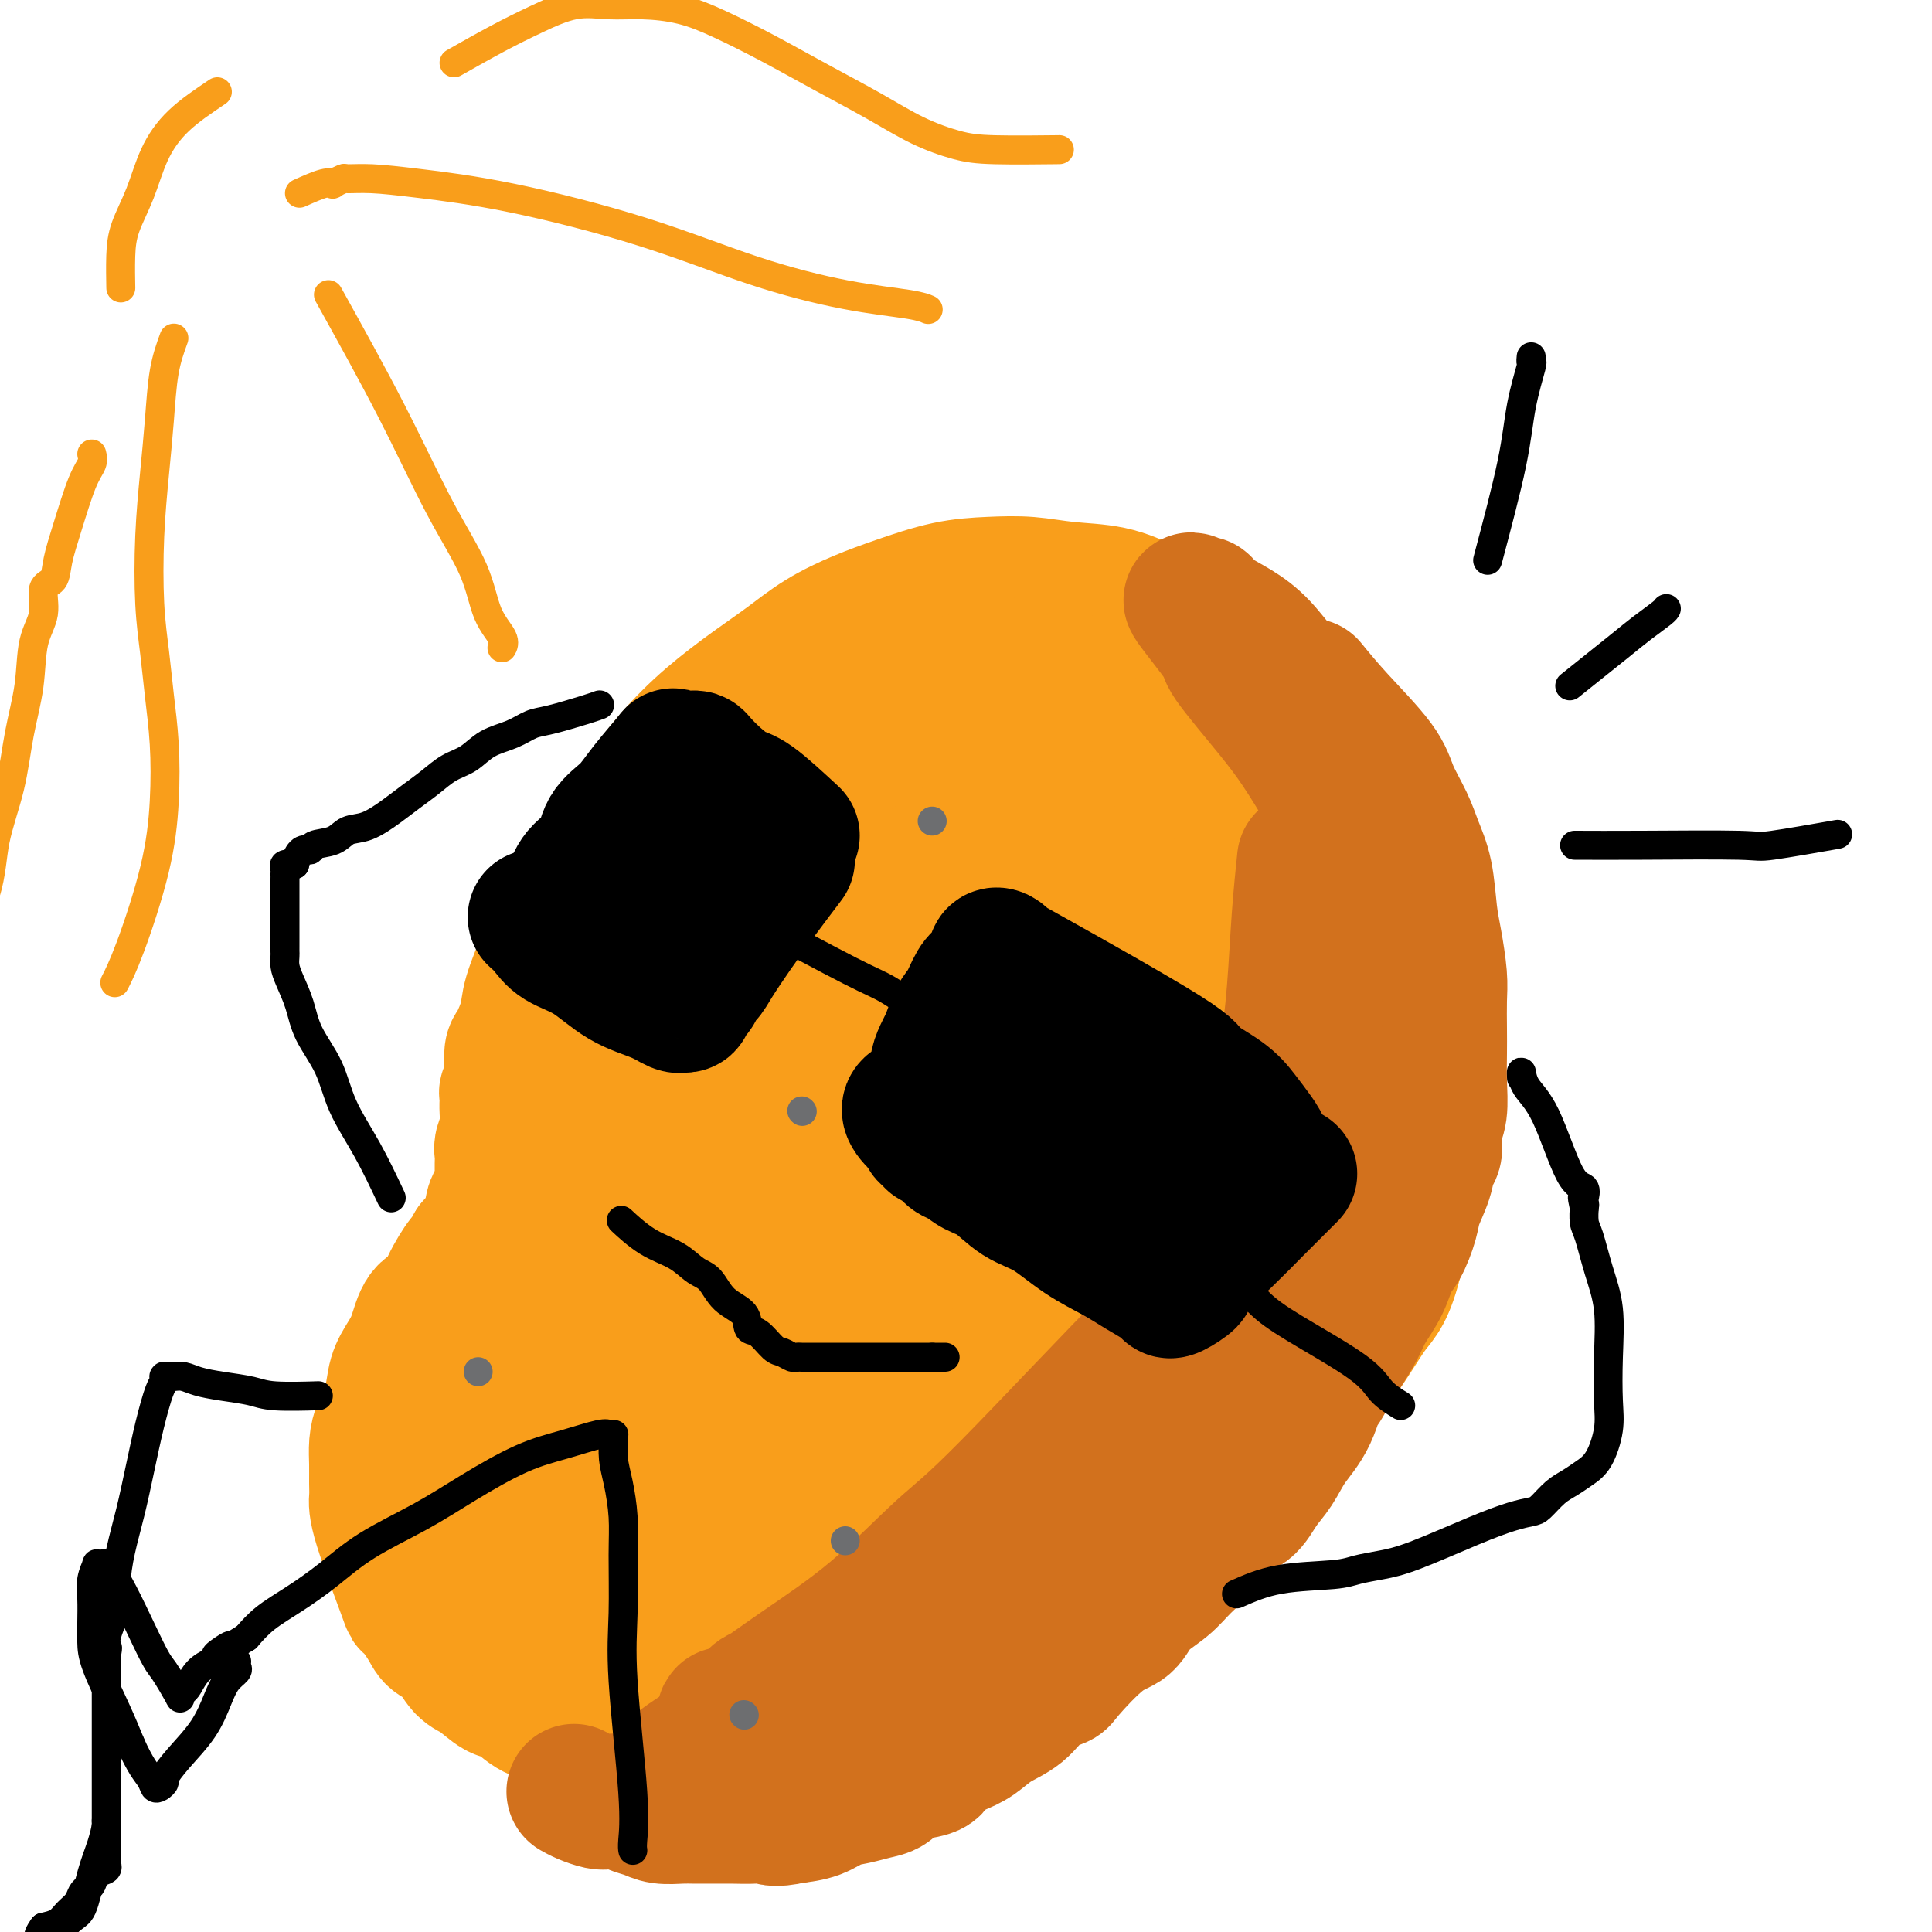 <svg viewBox='0 0 400 400' version='1.1' xmlns='http://www.w3.org/2000/svg' xmlns:xlink='http://www.w3.org/1999/xlink'><g fill='none' stroke='#F99E1B' stroke-width='28' stroke-linecap='round' stroke-linejoin='round'><path d='M266,290c4.219,-8.820 8.438,-17.639 12,-25c3.562,-7.361 6.467,-13.263 9,-20c2.533,-6.737 4.693,-14.310 6,-21c1.307,-6.690 1.761,-12.497 2,-18c0.239,-5.503 0.263,-10.702 0,-14c-0.263,-3.298 -0.812,-4.696 -2,-8c-1.188,-3.304 -3.015,-8.515 -5,-13c-1.985,-4.485 -4.128,-8.243 -7,-12c-2.872,-3.757 -6.475,-7.513 -10,-11c-3.525,-3.487 -6.974,-6.707 -10,-9c-3.026,-2.293 -5.630,-3.661 -8,-5c-2.370,-1.339 -4.508,-2.650 -7,-4c-2.492,-1.350 -5.339,-2.740 -8,-4c-2.661,-1.260 -5.137,-2.389 -8,-3c-2.863,-0.611 -6.111,-0.705 -9,-1c-2.889,-0.295 -5.417,-0.792 -8,-1c-2.583,-0.208 -5.221,-0.125 -8,0c-2.779,0.125 -5.701,0.294 -9,1c-3.299,0.706 -6.976,1.950 -10,3c-3.024,1.050 -5.394,1.905 -8,3c-2.606,1.095 -5.447,2.428 -8,4c-2.553,1.572 -4.817,3.383 -7,5c-2.183,1.617 -4.286,3.042 -7,5c-2.714,1.958 -6.038,4.450 -9,7c-2.962,2.550 -5.560,5.157 -8,8c-2.440,2.843 -4.720,5.921 -7,9'/><path d='M132,166c-3.448,4.214 -4.567,6.248 -6,9c-1.433,2.752 -3.181,6.222 -5,9c-1.819,2.778 -3.709,4.863 -5,7c-1.291,2.137 -1.982,4.324 -3,7c-1.018,2.676 -2.364,5.839 -3,8c-0.636,2.161 -0.563,3.321 -1,5c-0.437,1.679 -1.385,3.879 -2,5c-0.615,1.121 -0.896,1.163 -1,2c-0.104,0.837 -0.032,2.471 0,3c0.032,0.529 0.023,-0.045 0,0c-0.023,0.045 -0.059,0.709 0,1c0.059,0.291 0.212,0.210 0,1c-0.212,0.790 -0.789,2.450 -1,3c-0.211,0.550 -0.055,-0.012 0,0c0.055,0.012 0.011,0.598 0,1c-0.011,0.402 0.011,0.622 0,1c-0.011,0.378 -0.056,0.916 0,2c0.056,1.084 0.211,2.714 0,4c-0.211,1.286 -0.789,2.228 -1,3c-0.211,0.772 -0.056,1.376 0,2c0.056,0.624 0.012,1.270 0,2c-0.012,0.730 0.007,1.545 0,2c-0.007,0.455 -0.042,0.551 0,1c0.042,0.449 0.160,1.253 0,2c-0.160,0.747 -0.600,1.437 -1,2c-0.400,0.563 -0.762,0.998 -1,2c-0.238,1.002 -0.354,2.572 -1,4c-0.646,1.428 -1.823,2.714 -3,4'/><path d='M98,258c-1.220,2.603 -1.272,2.111 -2,3c-0.728,0.889 -2.134,3.161 -3,5c-0.866,1.839 -1.192,3.246 -2,4c-0.808,0.754 -2.099,0.854 -3,2c-0.901,1.146 -1.411,3.338 -2,5c-0.589,1.662 -1.258,2.793 -2,4c-0.742,1.207 -1.558,2.489 -2,4c-0.442,1.511 -0.511,3.251 -1,5c-0.489,1.749 -1.399,3.507 -2,5c-0.601,1.493 -0.894,2.720 -1,4c-0.106,1.280 -0.024,2.611 0,4c0.024,1.389 -0.010,2.834 0,4c0.010,1.166 0.065,2.052 0,3c-0.065,0.948 -0.251,1.959 1,6c1.251,4.041 3.938,11.111 5,14c1.062,2.889 0.500,1.597 1,2c0.500,0.403 2.061,2.501 3,4c0.939,1.499 1.256,2.399 2,3c0.744,0.601 1.917,0.905 3,2c1.083,1.095 2.078,2.983 3,4c0.922,1.017 1.773,1.163 3,2c1.227,0.837 2.830,2.364 4,3c1.170,0.636 1.908,0.381 3,1c1.092,0.619 2.539,2.111 4,3c1.461,0.889 2.937,1.175 5,2c2.063,0.825 4.713,2.188 7,3c2.287,0.812 4.211,1.073 7,2c2.789,0.927 6.443,2.519 8,3c1.557,0.481 1.016,-0.148 2,0c0.984,0.148 3.492,1.074 6,2'/><path d='M145,366c8.650,2.455 9.276,0.591 10,0c0.724,-0.591 1.545,0.091 4,0c2.455,-0.091 6.542,-0.956 10,-2c3.458,-1.044 6.286,-2.267 9,-3c2.714,-0.733 5.315,-0.977 8,-2c2.685,-1.023 5.455,-2.824 8,-4c2.545,-1.176 4.864,-1.728 8,-3c3.136,-1.272 7.087,-3.266 11,-6c3.913,-2.734 7.786,-6.209 12,-10c4.214,-3.791 8.768,-7.900 13,-12c4.232,-4.100 8.140,-8.193 12,-12c3.860,-3.807 7.672,-7.328 11,-11c3.328,-3.672 6.174,-7.496 9,-11c2.826,-3.504 5.633,-6.690 8,-10c2.367,-3.310 4.296,-6.745 6,-9c1.704,-2.255 3.185,-3.329 5,-11c1.815,-7.671 3.965,-21.939 5,-28c1.035,-6.061 0.957,-3.916 1,-5c0.043,-1.084 0.208,-5.397 0,-9c-0.208,-3.603 -0.787,-6.495 -1,-9c-0.213,-2.505 -0.058,-4.624 0,-7c0.058,-2.376 0.019,-5.008 0,-7c-0.019,-1.992 -0.019,-3.343 0,-5c0.019,-1.657 0.057,-3.619 0,-4c-0.057,-0.381 -0.208,0.821 0,0c0.208,-0.821 0.774,-3.663 -1,1c-1.774,4.663 -5.887,16.832 -10,29'/><path d='M283,216c-4.796,10.642 -11.287,22.248 -16,30c-4.713,7.752 -7.647,11.652 -11,16c-3.353,4.348 -7.123,9.145 -10,13c-2.877,3.855 -4.860,6.767 -8,10c-3.140,3.233 -7.437,6.786 -12,11c-4.563,4.214 -9.390,9.088 -14,14c-4.610,4.912 -9.001,9.861 -14,14c-4.999,4.139 -10.605,7.469 -15,11c-4.395,3.531 -7.580,7.264 -10,9c-2.420,1.736 -4.075,1.473 -5,2c-0.925,0.527 -1.119,1.842 -1,2c0.119,0.158 0.553,-0.840 1,-1c0.447,-0.160 0.909,0.520 8,-3c7.091,-3.520 20.813,-11.240 30,-17c9.187,-5.760 13.840,-9.560 20,-15c6.160,-5.440 13.826,-12.521 20,-19c6.174,-6.479 10.857,-12.355 15,-18c4.143,-5.645 7.746,-11.058 11,-17c3.254,-5.942 6.160,-12.412 8,-18c1.840,-5.588 2.615,-10.292 3,-15c0.385,-4.708 0.382,-9.418 0,-13c-0.382,-3.582 -1.141,-6.034 -2,-8c-0.859,-1.966 -1.818,-3.444 -2,-4c-0.182,-0.556 0.413,-0.188 -1,1c-1.413,1.188 -4.832,3.197 -10,9c-5.168,5.803 -12.084,15.402 -19,25'/><path d='M249,235c-8.037,11.168 -13.130,21.590 -20,32c-6.870,10.410 -15.517,20.810 -23,31c-7.483,10.190 -13.804,20.169 -20,28c-6.196,7.831 -12.269,13.512 -17,18c-4.731,4.488 -8.120,7.781 -11,10c-2.880,2.219 -5.249,3.363 -6,3c-0.751,-0.363 0.117,-2.233 2,-5c1.883,-2.767 4.782,-6.433 9,-11c4.218,-4.567 9.756,-10.037 16,-16c6.244,-5.963 13.195,-12.419 21,-20c7.805,-7.581 16.464,-16.287 23,-22c6.536,-5.713 10.948,-8.432 21,-22c10.052,-13.568 25.745,-37.985 32,-48c6.255,-10.015 3.072,-5.628 2,-8c-1.072,-2.372 -0.034,-11.502 0,-16c0.034,-4.498 -0.937,-4.365 -2,-6c-1.063,-1.635 -2.218,-5.037 -3,-7c-0.782,-1.963 -1.189,-2.485 -2,-3c-0.811,-0.515 -2.024,-1.021 -3,-1c-0.976,0.021 -1.714,0.569 -5,3c-3.286,2.431 -9.119,6.745 -15,13c-5.881,6.255 -11.810,14.450 -17,23c-5.190,8.550 -9.640,17.455 -14,27c-4.360,9.545 -8.630,19.732 -12,29c-3.370,9.268 -5.842,17.618 -9,25c-3.158,7.382 -7.004,13.795 -10,19c-2.996,5.205 -5.142,9.201 -7,13c-1.858,3.799 -3.429,7.399 -5,11'/><path d='M174,335c-9.537,20.605 -4.879,10.118 -3,6c1.879,-4.118 0.977,-1.868 3,-5c2.023,-3.132 6.969,-11.648 12,-20c5.031,-8.352 10.147,-16.542 17,-27c6.853,-10.458 15.443,-23.184 23,-35c7.557,-11.816 14.081,-22.720 20,-33c5.919,-10.280 11.234,-19.934 15,-27c3.766,-7.066 5.983,-11.544 8,-15c2.017,-3.456 3.833,-5.890 2,-4c-1.833,1.890 -7.315,8.104 -13,15c-5.685,6.896 -11.572,14.473 -18,23c-6.428,8.527 -13.396,18.004 -20,27c-6.604,8.996 -12.842,17.512 -18,25c-5.158,7.488 -9.235,13.949 -14,22c-4.765,8.051 -10.217,17.693 -13,22c-2.783,4.307 -2.898,3.279 -3,5c-0.102,1.721 -0.191,6.193 -1,8c-0.809,1.807 -2.338,0.951 0,-2c2.338,-2.951 8.544,-7.997 15,-16c6.456,-8.003 13.161,-18.962 20,-31c6.839,-12.038 13.811,-25.154 20,-38c6.189,-12.846 11.594,-25.423 17,-38'/><path d='M243,197c8.688,-20.066 11.910,-32.231 13,-38c1.090,-5.769 0.050,-5.142 0,-5c-0.050,0.142 0.889,-0.202 0,0c-0.889,0.202 -3.607,0.948 -8,4c-4.393,3.052 -10.462,8.409 -17,15c-6.538,6.591 -13.545,14.416 -21,24c-7.455,9.584 -15.357,20.925 -23,33c-7.643,12.075 -15.025,24.882 -21,36c-5.975,11.118 -10.541,20.547 -14,29c-3.459,8.453 -5.809,15.930 -8,22c-2.191,6.070 -4.222,10.733 -5,13c-0.778,2.267 -0.304,2.138 0,2c0.304,-0.138 0.438,-0.285 0,0c-0.438,0.285 -1.450,1.003 1,0c2.450,-1.003 8.360,-3.728 14,-9c5.640,-5.272 11.010,-13.092 17,-23c5.990,-9.908 12.601,-21.902 19,-34c6.399,-12.098 12.586,-24.298 18,-36c5.414,-11.702 10.054,-22.905 14,-32c3.946,-9.095 7.199,-16.082 9,-22c1.801,-5.918 2.152,-10.765 2,-13c-0.152,-2.235 -0.806,-1.857 0,-3c0.806,-1.143 3.071,-3.808 -1,0c-4.071,3.808 -14.479,14.088 -23,25c-8.521,10.912 -15.156,22.457 -20,32c-4.844,9.543 -7.896,17.084 -12,27c-4.104,9.916 -9.259,22.208 -13,33c-3.741,10.792 -6.069,20.083 -8,27c-1.931,6.917 -3.466,11.458 -5,16'/><path d='M151,320c-4.483,12.806 -2.691,6.820 -2,5c0.691,-1.820 0.282,0.526 1,0c0.718,-0.526 2.564,-3.924 5,-11c2.436,-7.076 5.461,-17.829 9,-30c3.539,-12.171 7.590,-25.758 12,-39c4.410,-13.242 9.178,-26.137 13,-37c3.822,-10.863 6.698,-19.694 9,-27c2.302,-7.306 4.031,-13.086 5,-16c0.969,-2.914 1.178,-2.962 1,-3c-0.178,-0.038 -0.744,-0.065 -1,0c-0.256,0.065 -0.204,0.222 -3,3c-2.796,2.778 -8.441,8.176 -14,16c-5.559,7.824 -11.032,18.075 -15,25c-3.968,6.925 -6.433,10.523 -15,36c-8.567,25.477 -23.238,72.833 -29,91c-5.762,18.167 -2.616,7.145 -1,3c1.616,-4.145 1.703,-1.413 2,-1c0.297,0.413 0.806,-1.493 2,-7c1.194,-5.507 3.074,-14.617 5,-24c1.926,-9.383 3.900,-19.041 6,-29c2.100,-9.959 4.328,-20.218 6,-29c1.672,-8.782 2.788,-16.086 4,-22c1.212,-5.914 2.519,-10.438 3,-14c0.481,-3.562 0.138,-6.160 0,-7c-0.138,-0.840 -0.069,0.080 0,1'/><path d='M154,204c3.330,-19.475 -2.346,-2.163 -7,8c-4.654,10.163 -8.286,13.177 -12,20c-3.714,6.823 -7.508,17.454 -11,28c-3.492,10.546 -6.680,21.006 -9,30c-2.320,8.994 -3.771,16.522 -5,23c-1.229,6.478 -2.238,11.905 -3,15c-0.762,3.095 -1.279,3.859 0,3c1.279,-0.859 4.354,-3.340 7,-9c2.646,-5.660 4.863,-14.498 7,-23c2.137,-8.502 4.192,-16.668 6,-24c1.808,-7.332 3.367,-13.829 5,-23c1.633,-9.171 3.340,-21.014 4,-25c0.660,-3.986 0.271,-0.113 -1,3c-1.271,3.113 -3.426,5.466 -6,10c-2.574,4.534 -5.566,11.251 -8,17c-2.434,5.749 -4.309,10.532 -6,16c-1.691,5.468 -3.199,11.623 -4,17c-0.801,5.377 -0.894,9.977 -1,14c-0.106,4.023 -0.224,7.470 0,10c0.224,2.530 0.791,4.143 1,5c0.209,0.857 0.060,0.959 0,-1c-0.060,-1.959 -0.030,-5.980 0,-10'/><path d='M111,308c0.061,-5.370 0.214,-13.296 0,-17c-0.214,-3.704 -0.796,-3.185 -1,-4c-0.204,-0.815 -0.032,-2.964 0,-4c0.032,-1.036 -0.078,-0.958 0,-1c0.078,-0.042 0.343,-0.204 0,0c-0.343,0.204 -1.294,0.776 -2,2c-0.706,1.224 -1.166,3.102 -2,5c-0.834,1.898 -2.042,3.817 -3,6c-0.958,2.183 -1.665,4.629 -2,7c-0.335,2.371 -0.299,4.667 0,8c0.299,3.333 0.862,7.702 2,12c1.138,4.298 2.853,8.525 4,12c1.147,3.475 1.727,6.198 9,10c7.273,3.802 21.238,8.681 29,10c7.762,1.319 9.319,-0.924 13,-3c3.681,-2.076 9.485,-3.985 15,-7c5.515,-3.015 10.740,-7.134 15,-13c4.260,-5.866 7.554,-13.478 11,-22c3.446,-8.522 7.043,-17.953 10,-28c2.957,-10.047 5.273,-20.710 7,-31c1.727,-10.290 2.866,-20.208 4,-29c1.134,-8.792 2.262,-16.460 3,-24c0.738,-7.540 1.087,-14.954 1,-21c-0.087,-6.046 -0.610,-10.724 -1,-15c-0.390,-4.276 -0.646,-8.148 -1,-10c-0.354,-1.852 -0.806,-1.682 -1,-2c-0.194,-0.318 -0.129,-1.124 -2,0c-1.871,1.124 -5.677,4.178 -11,9c-5.323,4.822 -12.161,11.411 -19,18'/><path d='M189,176c-10.543,10.473 -21.901,23.156 -28,29c-6.099,5.844 -6.940,4.848 -10,8c-3.060,3.152 -8.338,10.453 -12,17c-3.662,6.547 -5.706,12.339 -7,18c-1.294,5.661 -1.837,11.191 -2,16c-0.163,4.809 0.054,8.896 1,12c0.946,3.104 2.620,5.225 3,6c0.380,0.775 -0.533,0.203 2,0c2.533,-0.203 8.510,-0.037 15,-3c6.490,-2.963 13.491,-9.055 20,-16c6.509,-6.945 12.527,-14.745 18,-23c5.473,-8.255 10.401,-16.966 14,-24c3.599,-7.034 5.869,-12.391 8,-21c2.131,-8.609 4.124,-20.471 5,-25c0.876,-4.529 0.637,-1.724 -1,-2c-1.637,-0.276 -4.671,-3.633 -7,-6c-2.329,-2.367 -3.954,-3.744 -5,-5c-1.046,-1.256 -1.512,-2.391 -2,-3c-0.488,-0.609 -0.997,-0.690 -2,0c-1.003,0.690 -2.498,2.153 -6,4c-3.502,1.847 -9.009,4.077 -14,7c-4.991,2.923 -9.464,6.538 -14,10c-4.536,3.462 -9.134,6.769 -13,11c-3.866,4.231 -7.000,9.385 -10,14c-3.000,4.615 -5.866,8.691 -8,13c-2.134,4.309 -3.536,8.853 -5,13c-1.464,4.147 -2.990,7.899 -4,11c-1.010,3.101 -1.505,5.550 -2,8'/><path d='M123,245c-2.258,6.956 -2.404,8.346 -2,8c0.404,-0.346 1.357,-2.428 2,-6c0.643,-3.572 0.977,-8.635 2,-15c1.023,-6.365 2.736,-14.032 5,-21c2.264,-6.968 5.079,-13.235 8,-19c2.921,-5.765 5.946,-11.027 9,-15c3.054,-3.973 6.136,-6.657 9,-9c2.864,-2.343 5.510,-4.345 8,-6c2.490,-1.655 4.826,-2.962 8,-5c3.174,-2.038 7.187,-4.806 10,-7c2.813,-2.194 4.425,-3.815 10,-6c5.575,-2.185 15.112,-4.936 19,-6c3.888,-1.064 2.127,-0.442 2,0c-0.127,0.442 1.382,0.704 3,1c1.618,0.296 3.347,0.624 6,2c2.653,1.376 6.232,3.798 10,6c3.768,2.202 7.727,4.184 11,6c3.273,1.816 5.860,3.466 8,5c2.140,1.534 3.833,2.954 5,4c1.167,1.046 1.809,1.720 2,2c0.191,0.280 -0.068,0.166 -1,0c-0.932,-0.166 -2.539,-0.385 -6,-2c-3.461,-1.615 -8.778,-4.627 -13,-7c-4.222,-2.373 -7.349,-4.107 -10,-6c-2.651,-1.893 -4.825,-3.947 -7,-6'/><path d='M221,143c-6.858,-3.587 -5.503,-2.053 -6,-2c-0.497,0.053 -2.845,-1.375 -4,-2c-1.155,-0.625 -1.118,-0.447 -3,0c-1.882,0.447 -5.683,1.162 -9,2c-3.317,0.838 -6.150,1.797 -9,3c-2.850,1.203 -5.718,2.650 -8,4c-2.282,1.350 -3.978,2.604 -6,4c-2.022,1.396 -4.369,2.935 -7,5c-2.631,2.065 -5.547,4.654 -8,7c-2.453,2.346 -4.445,4.447 -7,7c-2.555,2.553 -5.675,5.559 -8,8c-2.325,2.441 -3.857,4.319 -5,6c-1.143,1.681 -1.898,3.167 -3,5c-1.102,1.833 -2.549,4.014 -3,5c-0.451,0.986 0.096,0.779 2,-1c1.904,-1.779 5.165,-5.129 9,-9c3.835,-3.871 8.243,-8.261 13,-13c4.757,-4.739 9.863,-9.826 15,-14c5.137,-4.174 10.305,-7.434 15,-10c4.695,-2.566 8.916,-4.438 12,-6c3.084,-1.562 5.031,-2.814 7,-3c1.969,-0.186 3.961,0.693 5,1c1.039,0.307 1.124,0.041 1,0c-0.124,-0.041 -0.456,0.143 1,1c1.456,0.857 4.702,2.388 6,3c1.298,0.612 0.649,0.306 0,0'/></g>
<g fill='none' stroke='#D2711D' stroke-width='28' stroke-linecap='round' stroke-linejoin='round'><path d='M271,142c1.700,2.081 3.400,4.162 6,7c2.600,2.838 6.101,6.433 8,9c1.899,2.567 2.197,4.107 3,6c0.803,1.893 2.113,4.138 3,6c0.887,1.862 1.352,3.341 2,5c0.648,1.659 1.480,3.498 2,6c0.520,2.502 0.728,5.666 1,8c0.272,2.334 0.609,3.837 1,6c0.391,2.163 0.837,4.985 1,7c0.163,2.015 0.045,3.221 0,5c-0.045,1.779 -0.016,4.130 0,6c0.016,1.870 0.019,3.257 0,5c-0.019,1.743 -0.061,3.841 0,6c0.061,2.159 0.225,4.379 0,6c-0.225,1.621 -0.838,2.643 -1,4c-0.162,1.357 0.126,3.050 0,4c-0.126,0.950 -0.667,1.157 -1,2c-0.333,0.843 -0.460,2.320 -1,4c-0.540,1.680 -1.495,3.561 -2,5c-0.505,1.439 -0.562,2.436 -1,4c-0.438,1.564 -1.257,3.694 -2,5c-0.743,1.306 -1.410,1.788 -2,3c-0.590,1.212 -1.103,3.153 -2,5c-0.897,1.847 -2.179,3.598 -3,5c-0.821,1.402 -1.183,2.454 -2,4c-0.817,1.546 -2.091,3.584 -3,5c-0.909,1.416 -1.455,2.208 -2,3'/><path d='M276,283c-3.862,7.583 -3.016,4.039 -3,4c0.016,-0.039 -0.799,3.425 -2,6c-1.201,2.575 -2.789,4.259 -4,6c-1.211,1.741 -2.044,3.539 -3,5c-0.956,1.461 -2.034,2.585 -3,4c-0.966,1.415 -1.821,3.119 -3,4c-1.179,0.881 -2.683,0.937 -4,2c-1.317,1.063 -2.448,3.132 -4,5c-1.552,1.868 -3.524,3.535 -5,5c-1.476,1.465 -2.455,2.729 -4,4c-1.545,1.271 -3.654,2.550 -5,4c-1.346,1.450 -1.928,3.072 -3,4c-1.072,0.928 -2.634,1.161 -5,3c-2.366,1.839 -5.536,5.282 -7,7c-1.464,1.718 -1.224,1.710 -2,2c-0.776,0.290 -2.569,0.879 -4,2c-1.431,1.121 -2.500,2.775 -4,4c-1.500,1.225 -3.432,2.019 -5,3c-1.568,0.981 -2.772,2.147 -4,3c-1.228,0.853 -2.479,1.393 -4,2c-1.521,0.607 -3.313,1.280 -4,2c-0.687,0.720 -0.269,1.488 -1,2c-0.731,0.512 -2.610,0.767 -4,1c-1.390,0.233 -2.290,0.443 -3,1c-0.710,0.557 -1.231,1.462 -2,2c-0.769,0.538 -1.786,0.708 -3,1c-1.214,0.292 -2.624,0.707 -4,1c-1.376,0.293 -2.717,0.463 -4,1c-1.283,0.537 -2.510,1.439 -4,2c-1.490,0.561 -3.245,0.780 -5,1'/><path d='M164,376c-4.096,0.928 -4.336,0.249 -5,0c-0.664,-0.249 -1.751,-0.067 -3,0c-1.249,0.067 -2.659,0.019 -4,0c-1.341,-0.019 -2.613,-0.008 -4,0c-1.387,0.008 -2.889,0.013 -4,0c-1.111,-0.013 -1.829,-0.046 -3,0c-1.171,0.046 -2.793,0.170 -4,0c-1.207,-0.170 -1.999,-0.633 -3,-1c-1.001,-0.367 -2.211,-0.637 -3,-1c-0.789,-0.363 -1.157,-0.819 -2,-1c-0.843,-0.181 -2.159,-0.087 -3,0c-0.841,0.087 -1.205,0.168 -2,0c-0.795,-0.168 -2.022,-0.584 -3,-1c-0.978,-0.416 -1.708,-0.833 -2,-1c-0.292,-0.167 -0.146,-0.083 0,0'/><path d='M288,171c-1.689,-3.208 -3.378,-6.416 -5,-9c-1.622,-2.584 -3.177,-4.544 -5,-7c-1.823,-2.456 -3.913,-5.410 -6,-8c-2.087,-2.590 -4.170,-4.818 -6,-7c-1.830,-2.182 -3.406,-4.320 -5,-6c-1.594,-1.680 -3.208,-2.903 -5,-4c-1.792,-1.097 -3.764,-2.069 -5,-3c-1.236,-0.931 -1.735,-1.819 -2,-2c-0.265,-0.181 -0.294,0.347 -1,0c-0.706,-0.347 -2.087,-1.569 -1,0c1.087,1.569 4.643,5.931 6,8c1.357,2.069 0.514,1.847 2,4c1.486,2.153 5.302,6.683 8,10c2.698,3.317 4.278,5.422 6,8c1.722,2.578 3.585,5.629 5,8c1.415,2.371 2.381,4.061 3,6c0.619,1.939 0.891,4.125 1,6c0.109,1.875 0.054,3.437 0,5'/><path d='M278,180c0.614,4.367 0.150,6.784 0,10c-0.150,3.216 0.013,7.232 0,11c-0.013,3.768 -0.202,7.287 0,11c0.202,3.713 0.795,7.621 1,11c0.205,3.379 0.020,6.230 0,9c-0.020,2.770 0.123,5.460 0,8c-0.123,2.540 -0.511,4.929 -1,8c-0.489,3.071 -1.079,6.825 -2,10c-0.921,3.175 -2.174,5.772 -3,9c-0.826,3.228 -1.225,7.085 -2,10c-0.775,2.915 -1.926,4.886 -3,7c-1.074,2.114 -2.073,4.371 -3,6c-0.927,1.629 -1.784,2.631 -2,3c-0.216,0.369 0.208,0.106 -3,4c-3.208,3.894 -10.048,11.945 -13,15c-2.952,3.055 -2.018,1.113 -3,2c-0.982,0.887 -3.882,4.603 -6,7c-2.118,2.397 -3.454,3.474 -5,5c-1.546,1.526 -3.301,3.500 -5,5c-1.699,1.500 -3.343,2.527 -5,4c-1.657,1.473 -3.329,3.391 -5,5c-1.671,1.609 -3.341,2.910 -5,4c-1.659,1.090 -3.307,1.968 -5,3c-1.693,1.032 -3.430,2.217 -5,3c-1.570,0.783 -2.974,1.164 -4,2c-1.026,0.836 -1.673,2.127 -3,3c-1.327,0.873 -3.335,1.327 -5,2c-1.665,0.673 -2.987,1.566 -5,2c-2.013,0.434 -4.718,0.410 -8,1c-3.282,0.590 -7.141,1.795 -11,3'/><path d='M167,363c-6.878,1.933 -9.573,2.767 -13,4c-3.427,1.233 -7.586,2.867 -11,4c-3.414,1.133 -6.081,1.765 -8,2c-1.919,0.235 -3.089,0.075 -4,0c-0.911,-0.075 -1.563,-0.063 -1,0c0.563,0.063 2.342,0.177 4,-1c1.658,-1.177 3.196,-3.643 6,-6c2.804,-2.357 6.873,-4.603 9,-6c2.127,-1.397 2.311,-1.945 10,-6c7.689,-4.055 22.881,-11.618 29,-15c6.119,-3.382 3.164,-2.581 5,-4c1.836,-1.419 8.465,-5.056 13,-8c4.535,-2.944 6.978,-5.196 10,-8c3.022,-2.804 6.625,-6.159 10,-9c3.375,-2.841 6.524,-5.166 9,-8c2.476,-2.834 4.280,-6.175 6,-9c1.720,-2.825 3.355,-5.132 5,-8c1.645,-2.868 3.299,-6.296 5,-10c1.701,-3.704 3.447,-7.684 5,-11c1.553,-3.316 2.913,-5.969 4,-9c1.087,-3.031 1.903,-6.439 3,-10c1.097,-3.561 2.476,-7.275 4,-11c1.524,-3.725 3.192,-7.462 4,-11c0.808,-3.538 0.756,-6.875 1,-10c0.244,-3.125 0.784,-6.036 1,-8c0.216,-1.964 0.108,-2.982 0,-4'/><path d='M273,201c0.293,-4.098 0.026,-3.343 0,-4c-0.026,-0.657 0.189,-2.725 0,-5c-0.189,-2.275 -0.783,-4.757 -1,-6c-0.217,-1.243 -0.058,-1.247 0,-2c0.058,-0.753 0.016,-2.256 0,-3c-0.016,-0.744 -0.004,-0.728 0,-1c0.004,-0.272 0.000,-0.833 0,-1c-0.000,-0.167 0.003,0.059 0,0c-0.003,-0.059 -0.010,-0.402 0,2c0.010,2.402 0.039,7.551 0,12c-0.039,4.449 -0.147,8.198 0,12c0.147,3.802 0.548,7.657 -1,15c-1.548,7.343 -5.045,18.175 -7,25c-1.955,6.825 -2.368,9.644 -6,16c-3.632,6.356 -10.484,16.248 -13,20c-2.516,3.752 -0.695,1.363 -3,4c-2.305,2.637 -8.735,10.299 -12,14c-3.265,3.701 -3.365,3.442 -5,5c-1.635,1.558 -4.804,4.934 -8,8c-3.196,3.066 -6.417,5.824 -8,7c-1.583,1.176 -1.526,0.771 -3,2c-1.474,1.229 -4.477,4.092 -7,6c-2.523,1.908 -4.564,2.860 -7,4c-2.436,1.140 -5.267,2.469 -8,4c-2.733,1.531 -5.366,3.266 -8,5'/><path d='M176,340c-6.337,3.872 -5.680,3.052 -7,4c-1.320,0.948 -4.617,3.665 -7,5c-2.383,1.335 -3.853,1.288 -5,2c-1.147,0.712 -1.970,2.185 -3,3c-1.030,0.815 -2.268,0.974 -3,1c-0.732,0.026 -0.958,-0.082 -1,0c-0.042,0.082 0.101,0.354 1,0c0.899,-0.354 2.555,-1.332 5,-3c2.445,-1.668 5.678,-4.025 10,-7c4.322,-2.975 9.733,-6.567 15,-11c5.267,-4.433 10.389,-9.706 14,-13c3.611,-3.294 5.710,-4.610 14,-13c8.290,-8.390 22.771,-23.854 29,-30c6.229,-6.146 4.206,-2.973 5,-4c0.794,-1.027 4.404,-6.255 7,-10c2.596,-3.745 4.177,-6.007 6,-9c1.823,-2.993 3.889,-6.717 5,-10c1.111,-3.283 1.268,-6.125 2,-10c0.732,-3.875 2.039,-8.784 3,-14c0.961,-5.216 1.577,-10.738 2,-16c0.423,-5.262 0.652,-10.263 1,-15c0.348,-4.737 0.814,-9.211 1,-11c0.186,-1.789 0.093,-0.895 0,0'/></g>
<g fill='none' stroke='#6D6E70' stroke-width='6' stroke-linecap='round' stroke-linejoin='round'><path d='M220,260c0.000,0.000 0.100,0.100 0.1,0.1'/><path d='M154,355c0.000,0.000 0.100,0.100 0.1,0.1'/><path d='M99,284c0.000,0.000 0.000,0.000 0,0c0.000,0.000 0.000,0.000 0,0'/><path d='M193,170c0.000,0.000 0.000,0.000 0,0c0.000,0.000 0.000,0.000 0,0'/><path d='M237,230c0.000,0.000 0.100,0.100 0.1,0.1'/><path d='M166,230c0.000,0.000 0.100,0.100 0.1,0.1'/><path d='M175,319c0.000,0.000 0.000,0.000 0,0c0.000,0.000 0.000,0.000 0,0'/><path d='M257,242c0.000,0.000 0.100,0.100 0.1,0.1'/></g>
<g fill='none' stroke='#000000' stroke-width='6' stroke-linecap='round' stroke-linejoin='round'><path d='M290,291c-1.469,-0.911 -2.938,-1.823 -4,-3c-1.062,-1.177 -1.717,-2.620 -5,-5c-3.283,-2.380 -9.195,-5.695 -13,-8c-3.805,-2.305 -5.503,-3.598 -7,-5c-1.497,-1.402 -2.793,-2.912 -4,-4c-1.207,-1.088 -2.325,-1.755 -3,-2c-0.675,-0.245 -0.907,-0.070 -1,0c-0.093,0.070 -0.046,0.035 0,0'/></g>
<g fill='none' stroke='#000000' stroke-width='28' stroke-linecap='round' stroke-linejoin='round'><path d='M267,243c-2.489,2.480 -4.979,4.959 -7,7c-2.021,2.041 -3.575,3.643 -6,6c-2.425,2.357 -5.721,5.467 -7,7c-1.279,1.533 -0.540,1.488 -1,2c-0.460,0.512 -2.119,1.583 -3,2c-0.881,0.417 -0.985,0.182 -1,0c-0.015,-0.182 0.059,-0.311 -1,-1c-1.059,-0.689 -3.251,-1.940 -5,-3c-1.749,-1.060 -3.055,-1.930 -5,-3c-1.945,-1.070 -4.530,-2.341 -7,-4c-2.470,-1.659 -4.825,-3.705 -7,-5c-2.175,-1.295 -4.168,-1.837 -6,-3c-1.832,-1.163 -3.501,-2.945 -5,-4c-1.499,-1.055 -2.826,-1.382 -4,-2c-1.174,-0.618 -2.194,-1.529 -3,-2c-0.806,-0.471 -1.396,-0.504 -2,-1c-0.604,-0.496 -1.220,-1.456 -2,-2c-0.780,-0.544 -1.725,-0.672 -2,-1c-0.275,-0.328 0.118,-0.858 0,-1c-0.118,-0.142 -0.748,0.102 -1,0c-0.252,-0.102 -0.126,-0.551 0,-1'/><path d='M192,234c-7.698,-6.178 -1.444,-5.123 1,-6c2.444,-0.877 1.078,-3.684 1,-6c-0.078,-2.316 1.133,-4.139 2,-6c0.867,-1.861 1.389,-3.758 2,-5c0.611,-1.242 1.312,-1.829 2,-3c0.688,-1.171 1.364,-2.928 2,-4c0.636,-1.072 1.231,-1.461 2,-2c0.769,-0.539 1.710,-1.229 2,-2c0.290,-0.771 -0.071,-1.622 0,-2c0.071,-0.378 0.574,-0.283 1,0c0.426,0.283 0.774,0.753 1,1c0.226,0.247 0.328,0.270 7,4c6.672,3.730 19.913,11.166 26,15c6.087,3.834 5.021,4.066 6,5c0.979,0.934 4.004,2.568 6,4c1.996,1.432 2.963,2.660 4,4c1.037,1.340 2.142,2.792 3,4c0.858,1.208 1.467,2.172 1,2c-0.467,-0.172 -2.012,-1.479 -5,-3c-2.988,-1.521 -7.420,-3.256 -11,-5c-3.580,-1.744 -6.309,-3.498 -9,-5c-2.691,-1.502 -5.346,-2.751 -8,-4'/><path d='M228,220c-6.690,-3.638 -7.416,-5.234 -8,-6c-0.584,-0.766 -1.025,-0.702 -2,-1c-0.975,-0.298 -2.483,-0.959 -4,-2c-1.517,-1.041 -3.044,-2.461 -4,-3c-0.956,-0.539 -1.340,-0.198 -2,0c-0.660,0.198 -1.596,0.254 -2,0c-0.404,-0.254 -0.277,-0.816 0,0c0.277,0.816 0.705,3.012 2,6c1.295,2.988 3.458,6.769 5,9c1.542,2.231 2.463,2.913 7,7c4.537,4.087 12.690,11.580 16,15c3.310,3.420 1.778,2.768 2,3c0.222,0.232 2.197,1.349 3,2c0.803,0.651 0.435,0.837 0,1c-0.435,0.163 -0.937,0.305 -3,0c-2.063,-0.305 -5.686,-1.056 -9,-2c-3.314,-0.944 -6.318,-2.079 -9,-3c-2.682,-0.921 -5.041,-1.626 -7,-3c-1.959,-1.374 -3.519,-3.415 -5,-5c-1.481,-1.585 -2.884,-2.712 -4,-4c-1.116,-1.288 -1.945,-2.737 -3,-4c-1.055,-1.263 -2.334,-2.338 -3,-3c-0.666,-0.662 -0.718,-0.909 -1,-1c-0.282,-0.091 -0.795,-0.026 -1,0c-0.205,0.026 -0.103,0.013 0,0'/></g>
<g fill='none' stroke='#000000' stroke-width='6' stroke-linecap='round' stroke-linejoin='round'><path d='M193,211c-3.405,-2.351 -6.810,-4.702 -9,-6c-2.190,-1.298 -3.167,-1.542 -8,-4c-4.833,-2.458 -13.524,-7.131 -17,-9c-3.476,-1.869 -1.738,-0.935 0,0'/></g>
<g fill='none' stroke='#000000' stroke-width='28' stroke-linecap='round' stroke-linejoin='round'><path d='M163,178c-2.076,2.745 -4.153,5.490 -6,8c-1.847,2.510 -3.466,4.784 -5,7c-1.534,2.216 -2.985,4.372 -4,6c-1.015,1.628 -1.595,2.726 -2,3c-0.405,0.274 -0.634,-0.278 -1,0c-0.366,0.278 -0.867,1.385 -1,2c-0.133,0.615 0.104,0.739 0,1c-0.104,0.261 -0.549,0.658 -1,1c-0.451,0.342 -0.907,0.629 -1,1c-0.093,0.371 0.176,0.826 0,1c-0.176,0.174 -0.796,0.068 -1,0c-0.204,-0.068 0.009,-0.098 0,0c-0.009,0.098 -0.239,0.322 -1,0c-0.761,-0.322 -2.052,-1.192 -4,-2c-1.948,-0.808 -4.554,-1.555 -7,-3c-2.446,-1.445 -4.732,-3.589 -7,-5c-2.268,-1.411 -4.516,-2.091 -6,-3c-1.484,-0.909 -2.202,-2.048 -3,-3c-0.798,-0.952 -1.676,-1.718 -2,-2c-0.324,-0.282 -0.092,-0.081 0,0c0.092,0.081 0.046,0.040 0,0'/><path d='M164,173c-3.027,-2.801 -6.054,-5.602 -8,-7c-1.946,-1.398 -2.812,-1.394 -4,-2c-1.188,-0.606 -2.699,-1.823 -4,-3c-1.301,-1.177 -2.391,-2.315 -3,-3c-0.609,-0.685 -0.737,-0.915 -1,-1c-0.263,-0.085 -0.661,-0.023 -1,0c-0.339,0.023 -0.617,0.007 -1,0c-0.383,-0.007 -0.869,-0.007 -1,0c-0.131,0.007 0.093,0.020 0,0c-0.093,-0.020 -0.502,-0.074 -1,0c-0.498,0.074 -1.086,0.276 -1,0c0.086,-0.276 0.846,-1.029 0,0c-0.846,1.029 -3.298,3.839 -5,6c-1.702,2.161 -2.654,3.673 -4,5c-1.346,1.327 -3.086,2.467 -4,4c-0.914,1.533 -1.004,3.457 -2,5c-0.996,1.543 -2.900,2.703 -4,4c-1.100,1.297 -1.398,2.729 -2,4c-0.602,1.271 -1.508,2.381 -2,3c-0.492,0.619 -0.569,0.748 0,1c0.569,0.252 1.785,0.626 3,1'/><path d='M119,190c1.555,0.642 3.944,1.246 5,2c1.056,0.754 0.780,1.659 1,2c0.220,0.341 0.937,0.119 1,0c0.063,-0.119 -0.528,-0.133 0,0c0.528,0.133 2.175,0.414 3,0c0.825,-0.414 0.827,-1.523 2,-3c1.173,-1.477 3.519,-3.321 5,-5c1.481,-1.679 2.099,-3.191 3,-5c0.901,-1.809 2.084,-3.913 3,-5c0.916,-1.087 1.565,-1.156 2,-2c0.435,-0.844 0.656,-2.464 1,-3c0.344,-0.536 0.813,0.013 1,0c0.187,-0.013 0.093,-0.586 0,-1c-0.093,-0.414 -0.186,-0.667 -1,0c-0.814,0.667 -2.348,2.256 -4,4c-1.652,1.744 -3.422,3.643 -5,5c-1.578,1.357 -2.963,2.173 -4,3c-1.037,0.827 -1.725,1.665 -2,2c-0.275,0.335 -0.138,0.168 0,0'/></g>
<g fill='none' stroke='#000000' stroke-width='6' stroke-linecap='round' stroke-linejoin='round'><path d='M129,253c0.110,0.103 0.220,0.206 0,0c-0.220,-0.206 -0.771,-0.720 0,0c0.771,0.720 2.865,2.675 5,4c2.135,1.325 4.309,2.020 6,3c1.691,0.980 2.897,2.246 4,3c1.103,0.754 2.104,0.998 3,2c0.896,1.002 1.686,2.762 3,4c1.314,1.238 3.153,1.952 4,3c0.847,1.048 0.703,2.428 1,3c0.297,0.572 1.035,0.335 2,1c0.965,0.665 2.155,2.231 3,3c0.845,0.769 1.343,0.742 2,1c0.657,0.258 1.471,0.801 2,1c0.529,0.199 0.773,0.053 1,0c0.227,-0.053 0.438,-0.014 1,0c0.562,0.014 1.476,0.004 3,0c1.524,-0.004 3.657,-0.001 5,0c1.343,0.001 1.896,0.000 3,0c1.104,-0.000 2.760,-0.000 4,0c1.240,0.000 2.064,0.000 3,0c0.936,-0.000 1.983,-0.000 3,0c1.017,0.000 2.005,0.000 3,0c0.995,-0.000 1.998,-0.000 3,0'/><path d='M193,281c4.733,0.000 2.067,0.000 1,0c-1.067,0.000 -0.533,0.000 0,0'/><path d='M256,330c2.679,-1.179 5.357,-2.358 9,-3c3.643,-0.642 8.250,-0.749 11,-1c2.750,-0.251 3.642,-0.648 5,-1c1.358,-0.352 3.183,-0.658 5,-1c1.817,-0.342 3.627,-0.720 7,-2c3.373,-1.280 8.310,-3.463 12,-5c3.690,-1.537 6.132,-2.428 8,-3c1.868,-0.572 3.161,-0.824 4,-1c0.839,-0.176 1.225,-0.274 2,-1c0.775,-0.726 1.938,-2.080 3,-3c1.062,-0.920 2.022,-1.407 3,-2c0.978,-0.593 1.974,-1.291 3,-2c1.026,-0.709 2.080,-1.429 3,-3c0.920,-1.571 1.705,-3.992 2,-6c0.295,-2.008 0.101,-3.602 0,-6c-0.101,-2.398 -0.108,-5.600 0,-9c0.108,-3.400 0.330,-6.999 0,-10c-0.330,-3.001 -1.213,-5.404 -2,-8c-0.787,-2.596 -1.479,-5.387 -2,-7c-0.521,-1.613 -0.871,-2.050 -1,-3c-0.129,-0.950 -0.037,-2.414 0,-3c0.037,-0.586 0.018,-0.293 0,0'/><path d='M328,250c-0.773,-3.494 -0.205,-1.728 0,-1c0.205,0.728 0.048,0.419 0,0c-0.048,-0.419 0.014,-0.947 0,-1c-0.014,-0.053 -0.105,0.370 0,0c0.105,-0.370 0.406,-1.533 0,-2c-0.406,-0.467 -1.520,-0.237 -3,-3c-1.480,-2.763 -3.325,-8.519 -5,-12c-1.675,-3.481 -3.181,-4.686 -4,-6c-0.819,-1.314 -0.951,-2.739 -1,-3c-0.049,-0.261 -0.014,0.640 0,1c0.014,0.360 0.007,0.180 0,0'/><path d='M81,248c-1.609,-3.404 -3.218,-6.807 -5,-10c-1.782,-3.193 -3.738,-6.174 -5,-9c-1.262,-2.826 -1.830,-5.495 -3,-8c-1.170,-2.505 -2.940,-4.846 -4,-7c-1.060,-2.154 -1.408,-4.121 -2,-6c-0.592,-1.879 -1.426,-3.668 -2,-5c-0.574,-1.332 -0.886,-2.205 -1,-3c-0.114,-0.795 -0.031,-1.511 0,-2c0.031,-0.489 0.008,-0.751 0,-1c-0.008,-0.249 -0.002,-0.485 0,-1c0.002,-0.515 0.001,-1.311 0,-2c-0.001,-0.689 -0.000,-1.273 0,-2c0.000,-0.727 0.000,-1.599 0,-2c-0.000,-0.401 0.000,-0.332 0,-1c-0.000,-0.668 -0.000,-2.073 0,-3c0.000,-0.927 0.000,-1.375 0,-2c-0.000,-0.625 -0.002,-1.425 0,-2c0.002,-0.575 0.006,-0.925 0,-1c-0.006,-0.075 -0.022,0.124 0,0c0.022,-0.124 0.083,-0.572 0,-1c-0.083,-0.428 -0.309,-0.837 0,-1c0.309,-0.163 1.155,-0.082 2,0'/><path d='M61,179c0.984,-3.875 2.442,-3.064 3,-3c0.558,0.064 0.214,-0.619 1,-1c0.786,-0.381 2.702,-0.461 4,-1c1.298,-0.539 1.978,-1.536 3,-2c1.022,-0.464 2.387,-0.393 4,-1c1.613,-0.607 3.474,-1.891 5,-3c1.526,-1.109 2.717,-2.044 4,-3c1.283,-0.956 2.657,-1.932 4,-3c1.343,-1.068 2.656,-2.226 4,-3c1.344,-0.774 2.719,-1.162 4,-2c1.281,-0.838 2.468,-2.126 4,-3c1.532,-0.874 3.409,-1.334 5,-2c1.591,-0.666 2.896,-1.538 4,-2c1.104,-0.462 2.007,-0.516 4,-1c1.993,-0.484 5.075,-1.400 7,-2c1.925,-0.600 2.693,-0.886 3,-1c0.307,-0.114 0.154,-0.057 0,0'/><path d='M131,383c0.016,0.086 0.033,0.171 0,0c-0.033,-0.171 -0.114,-0.599 0,-2c0.114,-1.401 0.424,-3.775 0,-10c-0.424,-6.225 -1.580,-16.299 -2,-23c-0.420,-6.701 -0.102,-10.027 0,-14c0.102,-3.973 -0.011,-8.591 0,-12c0.011,-3.409 0.146,-5.607 0,-8c-0.146,-2.393 -0.574,-4.981 -1,-7c-0.426,-2.019 -0.850,-3.469 -1,-5c-0.150,-1.531 -0.025,-3.142 0,-4c0.025,-0.858 -0.048,-0.964 0,-1c0.048,-0.036 0.217,-0.004 0,0c-0.217,0.004 -0.822,-0.021 -1,0c-0.178,0.021 0.069,0.086 0,0c-0.069,-0.086 -0.456,-0.324 -2,0c-1.544,0.324 -4.245,1.211 -7,2c-2.755,0.789 -5.564,1.480 -9,3c-3.436,1.520 -7.498,3.869 -11,6c-3.502,2.131 -6.442,4.043 -10,6c-3.558,1.957 -7.732,3.958 -11,6c-3.268,2.042 -5.628,4.125 -8,6c-2.372,1.875 -4.754,3.543 -7,5c-2.246,1.457 -4.356,2.702 -6,4c-1.644,1.298 -2.822,2.649 -4,4'/><path d='M51,339c-9.762,6.143 -5.666,3.001 -4,2c1.666,-1.001 0.903,0.138 0,1c-0.903,0.862 -1.944,1.446 -3,2c-1.056,0.554 -2.126,1.079 -3,2c-0.874,0.921 -1.552,2.237 -2,3c-0.448,0.763 -0.666,0.971 -1,1c-0.334,0.029 -0.784,-0.123 -1,0c-0.216,0.123 -0.198,0.520 0,1c0.198,0.480 0.575,1.042 0,0c-0.575,-1.042 -2.101,-3.688 -3,-5c-0.899,-1.312 -1.172,-1.290 -3,-5c-1.828,-3.710 -5.212,-11.151 -7,-14c-1.788,-2.849 -1.981,-1.105 -2,-1c-0.019,0.105 0.135,-1.427 0,-2c-0.135,-0.573 -0.558,-0.185 -1,0c-0.442,0.185 -0.903,0.166 -1,0c-0.097,-0.166 0.170,-0.481 0,0c-0.170,0.481 -0.777,1.758 -1,3c-0.223,1.242 -0.061,2.448 0,4c0.061,1.552 0.022,3.449 0,5c-0.022,1.551 -0.026,2.756 0,4c0.026,1.244 0.084,2.527 1,5c0.916,2.473 2.690,6.135 4,9c1.310,2.865 2.155,4.932 3,7'/><path d='M27,361c2.094,4.717 3.330,6.009 4,7c0.670,0.991 0.775,1.681 1,2c0.225,0.319 0.570,0.268 1,0c0.430,-0.268 0.944,-0.753 1,-1c0.056,-0.247 -0.347,-0.258 0,-1c0.347,-0.742 1.446,-2.216 3,-4c1.554,-1.784 3.565,-3.878 5,-6c1.435,-2.122 2.293,-4.271 3,-6c0.707,-1.729 1.261,-3.038 2,-4c0.739,-0.962 1.662,-1.577 2,-2c0.338,-0.423 0.091,-0.652 0,-1c-0.091,-0.348 -0.026,-0.814 0,-1c0.026,-0.186 0.013,-0.093 0,0'/><path d='M65,289c0.794,-0.024 1.587,-0.048 0,0c-1.587,0.048 -5.555,0.167 -8,0c-2.445,-0.167 -3.366,-0.619 -5,-1c-1.634,-0.381 -3.982,-0.691 -6,-1c-2.018,-0.309 -3.707,-0.619 -5,-1c-1.293,-0.381 -2.189,-0.834 -3,-1c-0.811,-0.166 -1.538,-0.045 -2,0c-0.462,0.045 -0.659,0.015 -1,0c-0.341,-0.015 -0.826,-0.016 -1,0c-0.174,0.016 -0.039,0.048 0,0c0.039,-0.048 -0.020,-0.176 0,0c0.020,0.176 0.119,0.655 0,1c-0.119,0.345 -0.455,0.554 -1,2c-0.545,1.446 -1.299,4.129 -2,7c-0.701,2.871 -1.350,5.931 -2,9c-0.650,3.069 -1.301,6.148 -2,9c-0.699,2.852 -1.445,5.478 -2,8c-0.555,2.522 -0.919,4.941 -1,7c-0.081,2.059 0.123,3.758 0,5c-0.123,1.242 -0.572,2.027 -1,3c-0.428,0.973 -0.837,2.135 -1,3c-0.163,0.865 -0.082,1.432 0,2'/><path d='M22,341c-2.011,8.839 -0.539,2.938 0,1c0.539,-1.938 0.144,0.089 0,1c-0.144,0.911 -0.039,0.707 0,1c0.039,0.293 0.010,1.083 0,2c-0.010,0.917 -0.003,1.959 0,3c0.003,1.041 0.001,2.079 0,3c-0.001,0.921 -0.000,1.724 0,3c0.000,1.276 0.000,3.024 0,4c-0.000,0.976 -0.000,1.180 0,2c0.000,0.820 0.000,2.254 0,3c-0.000,0.746 -0.000,0.803 0,2c0.000,1.197 0.000,3.536 0,5c-0.000,1.464 -0.000,2.055 0,3c0.000,0.945 0.000,2.243 0,4c-0.000,1.757 -0.001,3.972 0,5c0.001,1.028 0.002,0.867 0,1c-0.002,0.133 -0.007,0.559 0,1c0.007,0.441 0.027,0.895 0,1c-0.027,0.105 -0.101,-0.141 0,0c0.101,0.141 0.378,0.667 0,1c-0.378,0.333 -1.410,0.474 -2,1c-0.590,0.526 -0.739,1.439 -1,2c-0.261,0.561 -0.636,0.770 -1,1c-0.364,0.230 -0.719,0.482 -1,1c-0.281,0.518 -0.488,1.304 -1,2c-0.512,0.696 -1.330,1.303 -2,2c-0.670,0.697 -1.191,1.485 -2,2c-0.809,0.515 -1.904,0.758 -3,1'/><path d='M9,399c-2.011,2.627 -0.538,2.693 0,3c0.538,0.307 0.140,0.855 0,1c-0.140,0.145 -0.021,-0.112 0,0c0.021,0.112 -0.055,0.592 0,1c0.055,0.408 0.241,0.743 0,1c-0.241,0.257 -0.909,0.436 0,-1c0.909,-1.436 3.396,-4.486 5,-6c1.604,-1.514 2.325,-1.492 3,-3c0.675,-1.508 1.305,-4.548 2,-7c0.695,-2.452 1.454,-4.317 2,-6c0.546,-1.683 0.878,-3.184 1,-4c0.122,-0.816 0.035,-0.947 0,-1c-0.035,-0.053 -0.017,-0.026 0,0'/></g>
<g fill='none' stroke='#F99E1B' stroke-width='6' stroke-linecap='round' stroke-linejoin='round'><path d='M62,40c1.871,-0.837 3.742,-1.674 5,-2c1.258,-0.326 1.905,-0.140 2,0c0.095,0.140 -0.360,0.236 0,0c0.360,-0.236 1.536,-0.803 2,-1c0.464,-0.197 0.217,-0.023 1,0c0.783,0.023 2.598,-0.105 5,0c2.402,0.105 5.392,0.444 10,1c4.608,0.556 10.834,1.329 19,3c8.166,1.671 18.272,4.241 27,7c8.728,2.759 16.076,5.706 23,8c6.924,2.294 13.423,3.934 19,5c5.577,1.066 10.232,1.556 13,2c2.768,0.444 3.648,0.841 4,1c0.352,0.159 0.176,0.079 0,0'/><path d='M68,61c4.557,8.210 9.113,16.419 13,24c3.887,7.581 7.104,14.532 10,20c2.896,5.468 5.469,9.451 7,13c1.531,3.549 2.019,6.663 3,9c0.981,2.337 2.457,3.899 3,5c0.543,1.101 0.155,1.743 0,2c-0.155,0.257 -0.078,0.128 0,0'/><path d='M36,70c-0.755,2.080 -1.509,4.160 -2,7c-0.491,2.840 -0.717,6.441 -1,10c-0.283,3.559 -0.623,7.078 -1,11c-0.377,3.922 -0.791,8.249 -1,13c-0.209,4.751 -0.213,9.927 0,14c0.213,4.073 0.642,7.041 1,10c0.358,2.959 0.644,5.907 1,9c0.356,3.093 0.782,6.332 1,10c0.218,3.668 0.230,7.765 0,12c-0.230,4.235 -0.701,8.609 -2,14c-1.299,5.391 -3.427,11.797 -5,16c-1.573,4.203 -2.592,6.201 -3,7c-0.408,0.799 -0.204,0.400 0,0'/><path d='M94,13c3.095,-1.752 6.190,-3.503 9,-5c2.810,-1.497 5.334,-2.739 8,-4c2.666,-1.261 5.475,-2.541 8,-3c2.525,-0.459 4.765,-0.099 7,0c2.235,0.099 4.466,-0.065 7,0c2.534,0.065 5.371,0.358 8,1c2.629,0.642 5.050,1.634 8,3c2.950,1.366 6.430,3.104 10,5c3.570,1.896 7.230,3.948 11,6c3.770,2.052 7.650,4.105 11,6c3.350,1.895 6.171,3.632 9,5c2.829,1.368 5.665,2.367 8,3c2.335,0.633 4.167,0.901 8,1c3.833,0.099 9.667,0.028 12,0c2.333,-0.028 1.167,-0.014 0,0'/><path d='M45,19c-2.884,1.939 -5.768,3.877 -8,6c-2.232,2.123 -3.814,4.430 -5,7c-1.186,2.570 -1.978,5.404 -3,8c-1.022,2.596 -2.274,4.954 -3,7c-0.726,2.046 -0.926,3.782 -1,6c-0.074,2.218 -0.021,4.920 0,6c0.021,1.080 0.011,0.540 0,0'/><path d='M19,94c0.151,0.617 0.302,1.233 0,2c-0.302,0.767 -1.056,1.683 -2,4c-0.944,2.317 -2.079,6.033 -3,9c-0.921,2.967 -1.627,5.185 -2,7c-0.373,1.815 -0.414,3.227 -1,4c-0.586,0.773 -1.719,0.908 -2,2c-0.281,1.092 0.288,3.141 0,5c-0.288,1.859 -1.433,3.529 -2,6c-0.567,2.471 -0.557,5.742 -1,9c-0.443,3.258 -1.338,6.504 -2,10c-0.662,3.496 -1.089,7.243 -2,11c-0.911,3.757 -2.306,7.522 -3,11c-0.694,3.478 -0.687,6.667 -2,11c-1.313,4.333 -3.947,9.809 -5,12c-1.053,2.191 -0.527,1.095 0,0'/></g>
<g fill='none' stroke='#000000' stroke-width='6' stroke-linecap='round' stroke-linejoin='round'><path d='M326,175c3.769,0.016 7.537,0.032 14,0c6.463,-0.032 15.619,-0.112 20,0c4.381,0.112 3.987,0.415 7,0c3.013,-0.415 9.432,-1.547 12,-2c2.568,-0.453 1.284,-0.226 0,0'/><path d='M325,142c3.774,-3.011 7.547,-6.022 10,-8c2.453,-1.978 3.585,-2.922 5,-4c1.415,-1.078 3.112,-2.290 4,-3c0.888,-0.710 0.968,-0.917 1,-1c0.032,-0.083 0.016,-0.041 0,0'/><path d='M308,116c1.947,-7.331 3.895,-14.662 5,-20c1.105,-5.338 1.368,-8.685 2,-12c0.632,-3.315 1.633,-6.600 2,-8c0.367,-1.400 0.099,-0.915 0,-1c-0.099,-0.085 -0.028,-0.738 0,-1c0.028,-0.262 0.014,-0.131 0,0'/></g>
</svg>